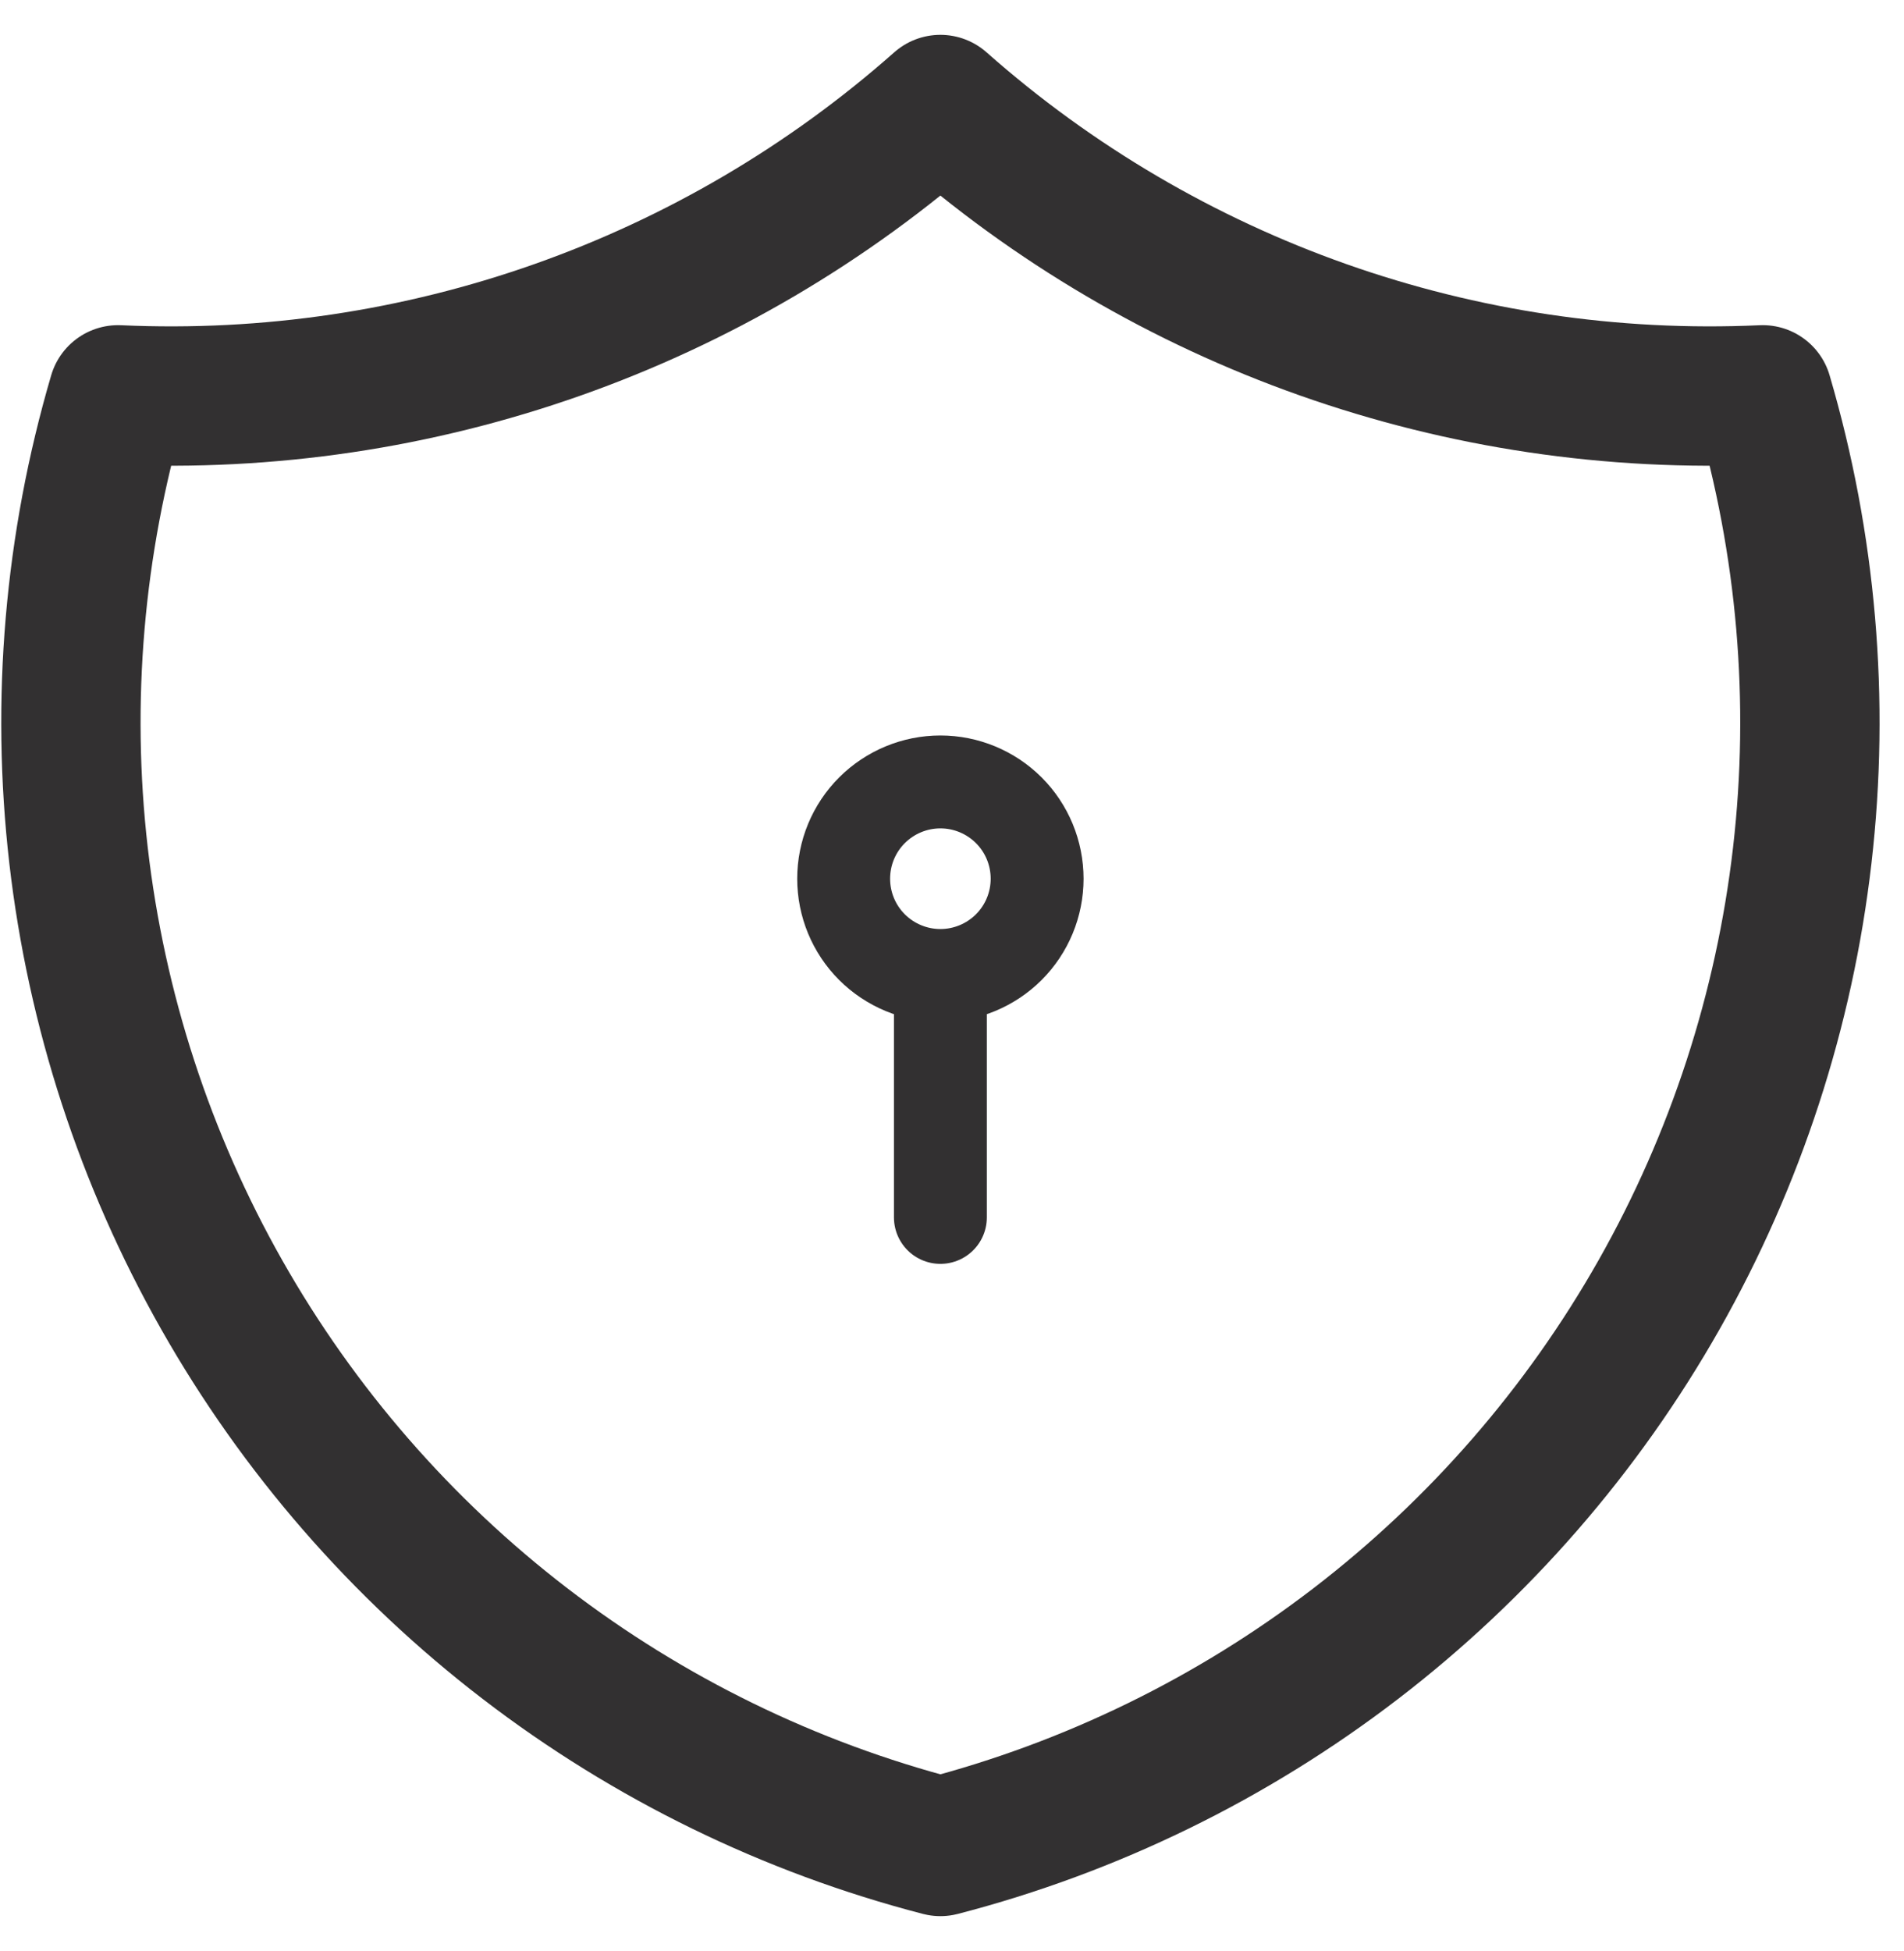 <?xml version="1.0" encoding="UTF-8"?>
<svg xmlns="http://www.w3.org/2000/svg" width="41" height="42" viewBox="0 0 41 42" fill="none">
  <g id="Group">
    <path id="Vector" d="M20.25 2.25C25.116 6.555 31.468 8.797 37.958 8.5C38.903 11.715 39.193 15.086 38.809 18.415C38.425 21.744 37.376 24.961 35.724 27.876C34.072 30.791 31.851 33.344 29.193 35.384C26.534 37.424 23.493 38.909 20.25 39.75C17.007 38.909 13.966 37.424 11.307 35.384C8.649 33.344 6.428 30.791 4.776 27.876C3.124 24.961 2.075 21.744 1.691 18.415C1.308 15.086 1.597 11.715 2.542 8.5C9.032 8.797 15.384 6.555 20.25 2.25Z" stroke="#323031" stroke-width="3" stroke-linecap="round" stroke-linejoin="round"></path>
    <path id="Vector_2" d="M20.25 21C19.698 21 19.168 20.78 18.777 20.39C18.386 19.999 18.167 19.469 18.167 18.917C18.167 18.364 18.386 17.834 18.777 17.443C19.168 17.053 19.698 16.833 20.25 16.833C20.802 16.833 21.332 17.053 21.723 17.443C22.114 17.834 22.333 18.364 22.333 18.917C22.333 19.469 22.114 19.999 21.723 20.39C21.332 20.78 20.802 21 20.25 21ZM20.25 21V26.208" stroke="#323031" stroke-width="2" stroke-linecap="round" stroke-linejoin="round"></path>
  </g>
</svg>
